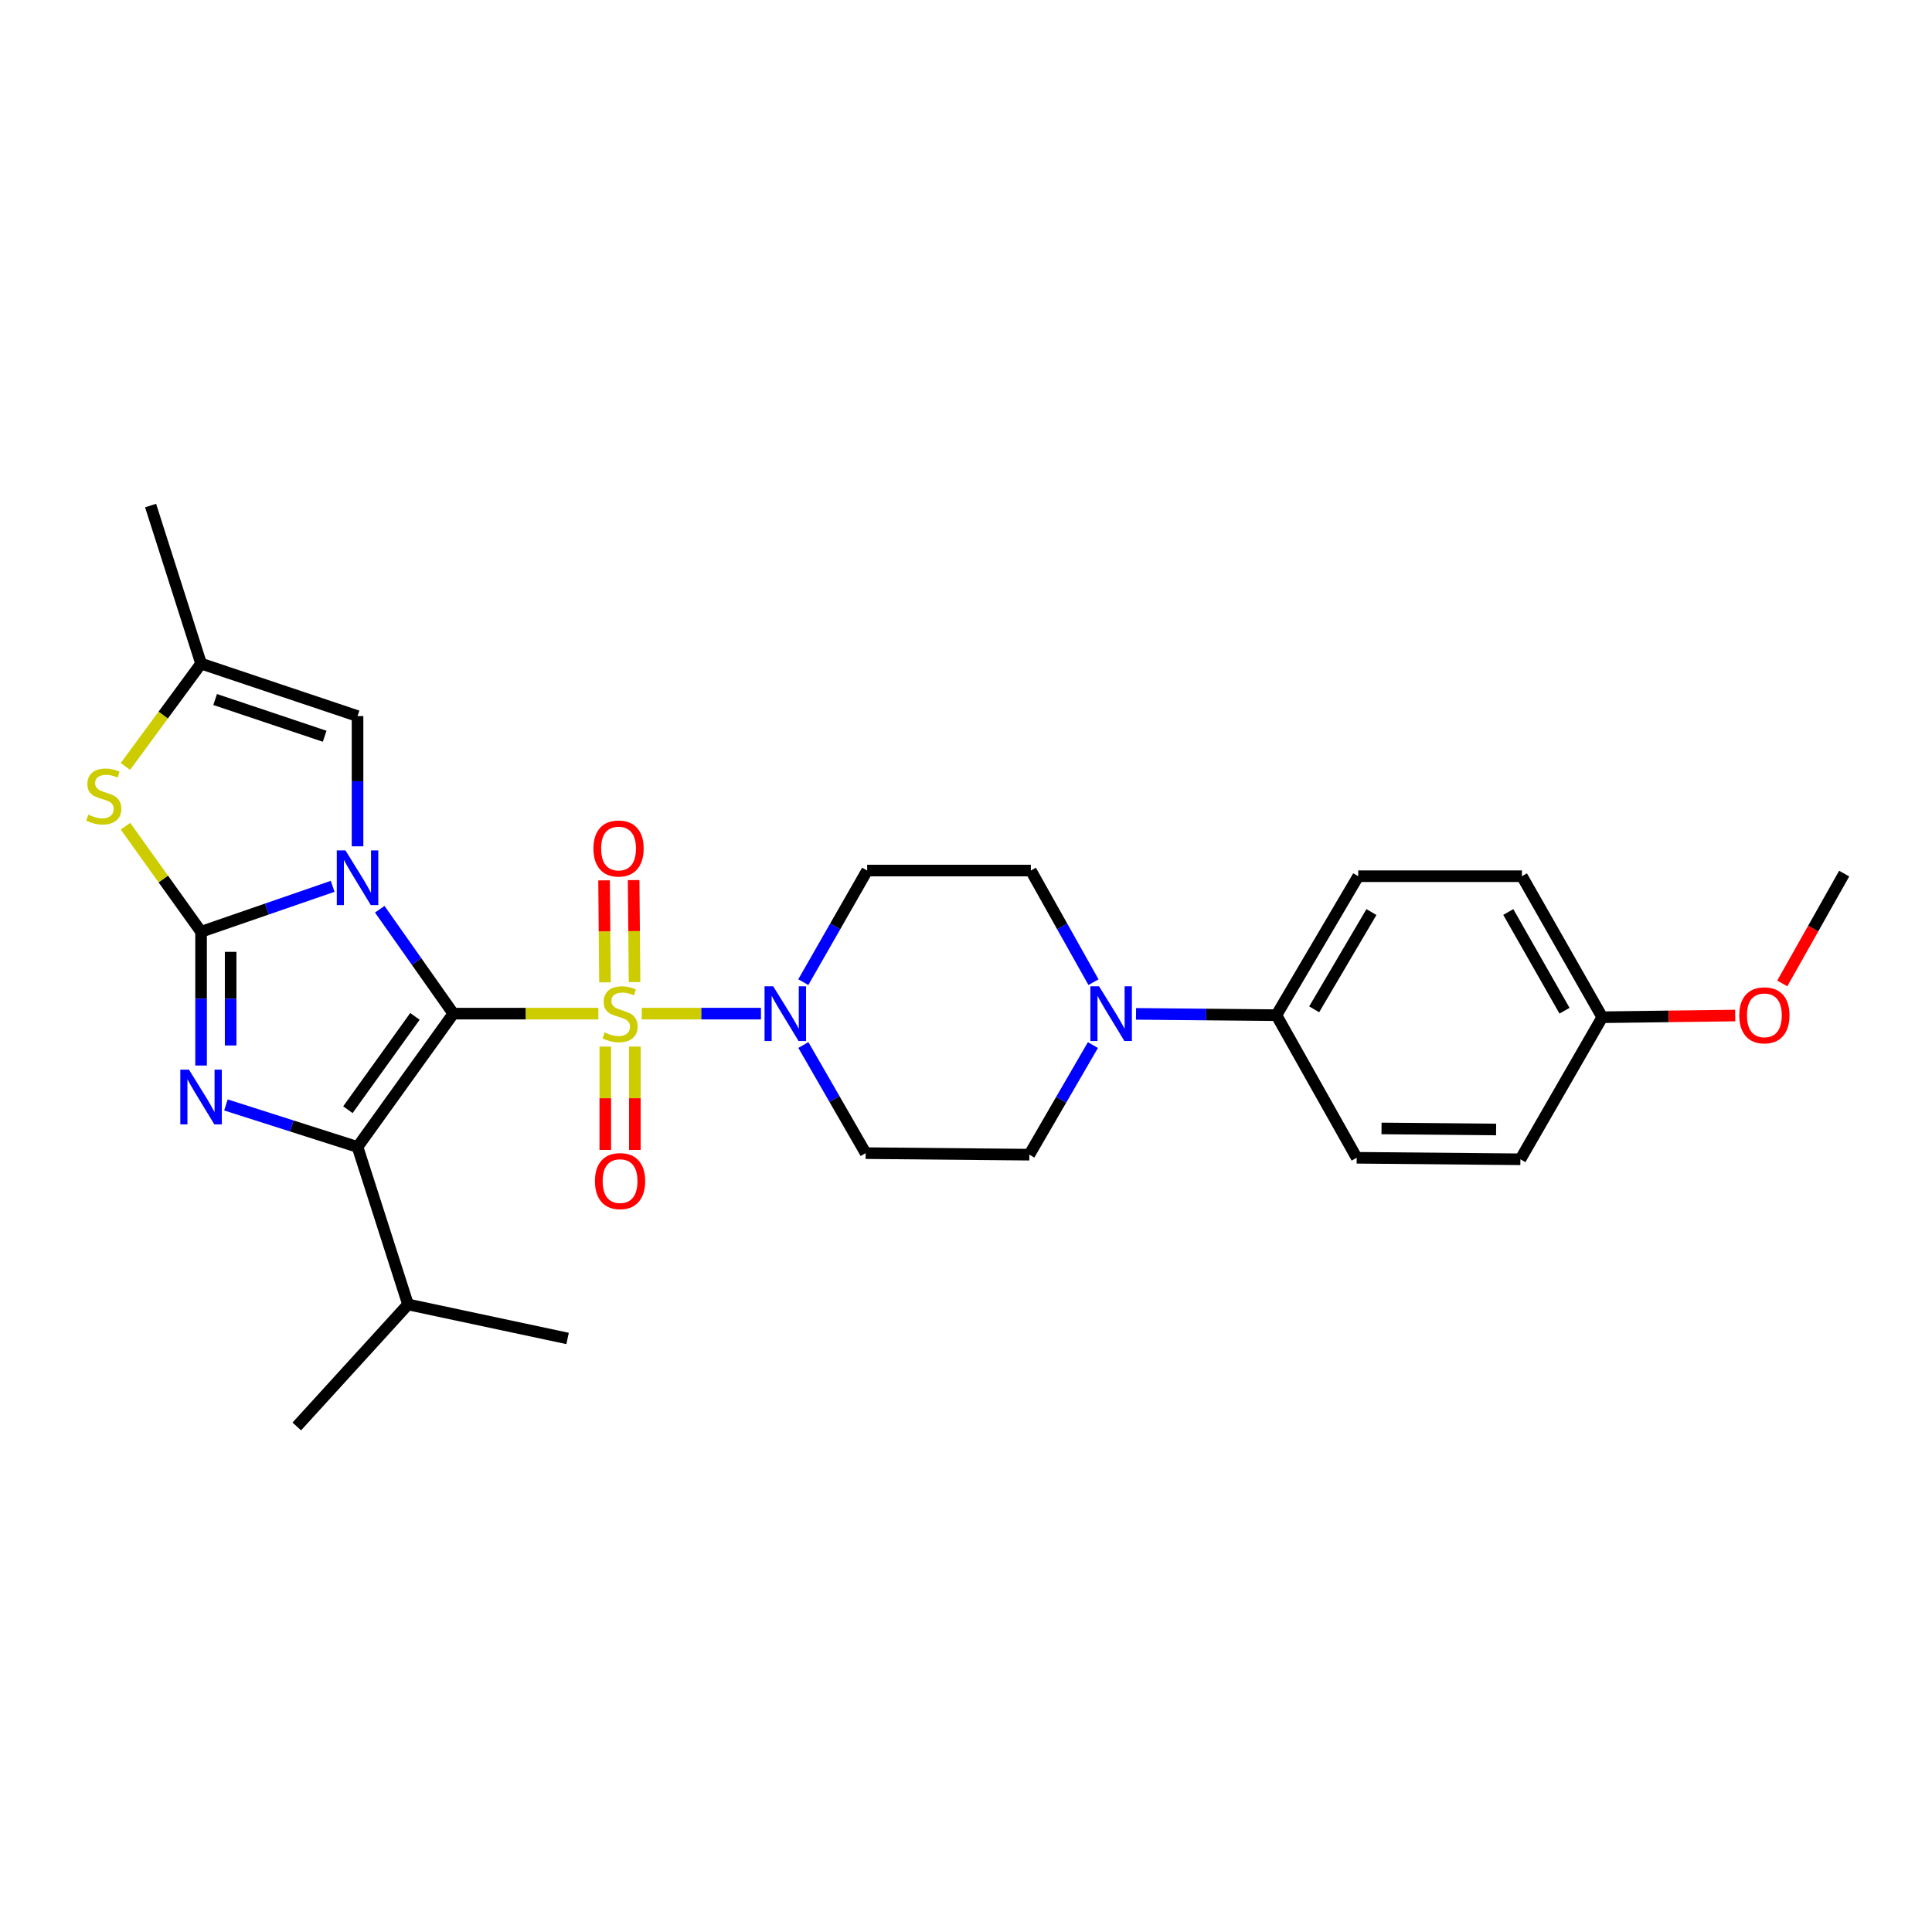 <?xml version='1.0' encoding='iso-8859-1'?>
<svg version='1.1' baseProfile='full'
              xmlns='http://www.w3.org/2000/svg'
                      xmlns:rdkit='http://www.rdkit.org/xml'
                      xmlns:xlink='http://www.w3.org/1999/xlink'
                  xml:space='preserve'
width='1000px' height='1000px' viewBox='0 0 1000 1000'>
<!-- END OF HEADER -->
<rect style='opacity:1.0;fill:#FFFFFF;stroke:none' width='1000' height='1000' x='0' y='0'> </rect>
<path class='bond-0' d='M 234.638,524.657 L 215.597,497.638' style='fill:none;fill-rule:evenodd;stroke:#000000;stroke-width:6px;stroke-linecap:butt;stroke-linejoin:miter;stroke-opacity:1' />
<path class='bond-0' d='M 215.597,497.638 L 196.556,470.62' style='fill:none;fill-rule:evenodd;stroke:#0000FF;stroke-width:6px;stroke-linecap:butt;stroke-linejoin:miter;stroke-opacity:1' />
<path class='bond-1' d='M 234.638,524.657 L 272.172,524.657' style='fill:none;fill-rule:evenodd;stroke:#000000;stroke-width:6px;stroke-linecap:butt;stroke-linejoin:miter;stroke-opacity:1' />
<path class='bond-1' d='M 272.172,524.657 L 309.707,524.657' style='fill:none;fill-rule:evenodd;stroke:#CCCC00;stroke-width:6px;stroke-linecap:butt;stroke-linejoin:miter;stroke-opacity:1' />
<path class='bond-3' d='M 234.638,524.657 L 185.061,593.661' style='fill:none;fill-rule:evenodd;stroke:#000000;stroke-width:6px;stroke-linecap:butt;stroke-linejoin:miter;stroke-opacity:1' />
<path class='bond-3' d='M 214.772,526.078 L 180.068,574.381' style='fill:none;fill-rule:evenodd;stroke:#000000;stroke-width:6px;stroke-linecap:butt;stroke-linejoin:miter;stroke-opacity:1' />
<path class='bond-2' d='M 172.179,458.759 L 138.127,470.525' style='fill:none;fill-rule:evenodd;stroke:#0000FF;stroke-width:6px;stroke-linecap:butt;stroke-linejoin:miter;stroke-opacity:1' />
<path class='bond-2' d='M 138.127,470.525 L 104.076,482.29' style='fill:none;fill-rule:evenodd;stroke:#000000;stroke-width:6px;stroke-linecap:butt;stroke-linejoin:miter;stroke-opacity:1' />
<path class='bond-7' d='M 185.061,438.057 L 185.061,404.351' style='fill:none;fill-rule:evenodd;stroke:#0000FF;stroke-width:6px;stroke-linecap:butt;stroke-linejoin:miter;stroke-opacity:1' />
<path class='bond-7' d='M 185.061,404.351 L 185.061,370.646' style='fill:none;fill-rule:evenodd;stroke:#000000;stroke-width:6px;stroke-linecap:butt;stroke-linejoin:miter;stroke-opacity:1' />
<path class='bond-5' d='M 332.163,524.657 L 363.017,524.657' style='fill:none;fill-rule:evenodd;stroke:#CCCC00;stroke-width:6px;stroke-linecap:butt;stroke-linejoin:miter;stroke-opacity:1' />
<path class='bond-5' d='M 363.017,524.657 L 393.872,524.657' style='fill:none;fill-rule:evenodd;stroke:#0000FF;stroke-width:6px;stroke-linecap:butt;stroke-linejoin:miter;stroke-opacity:1' />
<path class='bond-10' d='M 313.293,541.702 L 313.293,568.448' style='fill:none;fill-rule:evenodd;stroke:#CCCC00;stroke-width:6px;stroke-linecap:butt;stroke-linejoin:miter;stroke-opacity:1' />
<path class='bond-10' d='M 313.293,568.448 L 313.293,595.194' style='fill:none;fill-rule:evenodd;stroke:#FF0000;stroke-width:6px;stroke-linecap:butt;stroke-linejoin:miter;stroke-opacity:1' />
<path class='bond-10' d='M 328.597,541.702 L 328.597,568.448' style='fill:none;fill-rule:evenodd;stroke:#CCCC00;stroke-width:6px;stroke-linecap:butt;stroke-linejoin:miter;stroke-opacity:1' />
<path class='bond-10' d='M 328.597,568.448 L 328.597,595.194' style='fill:none;fill-rule:evenodd;stroke:#FF0000;stroke-width:6px;stroke-linecap:butt;stroke-linejoin:miter;stroke-opacity:1' />
<path class='bond-11' d='M 328.448,508.328 L 328.206,481.928' style='fill:none;fill-rule:evenodd;stroke:#CCCC00;stroke-width:6px;stroke-linecap:butt;stroke-linejoin:miter;stroke-opacity:1' />
<path class='bond-11' d='M 328.206,481.928 L 327.965,455.529' style='fill:none;fill-rule:evenodd;stroke:#FF0000;stroke-width:6px;stroke-linecap:butt;stroke-linejoin:miter;stroke-opacity:1' />
<path class='bond-11' d='M 313.144,508.468 L 312.903,482.068' style='fill:none;fill-rule:evenodd;stroke:#CCCC00;stroke-width:6px;stroke-linecap:butt;stroke-linejoin:miter;stroke-opacity:1' />
<path class='bond-11' d='M 312.903,482.068 L 312.661,455.669' style='fill:none;fill-rule:evenodd;stroke:#FF0000;stroke-width:6px;stroke-linecap:butt;stroke-linejoin:miter;stroke-opacity:1' />
<path class='bond-6' d='M 104.076,482.29 L 84.514,454.967' style='fill:none;fill-rule:evenodd;stroke:#000000;stroke-width:6px;stroke-linecap:butt;stroke-linejoin:miter;stroke-opacity:1' />
<path class='bond-6' d='M 84.514,454.967 L 64.951,427.645' style='fill:none;fill-rule:evenodd;stroke:#CCCC00;stroke-width:6px;stroke-linecap:butt;stroke-linejoin:miter;stroke-opacity:1' />
<path class='bond-28' d='M 104.076,482.29 L 104.076,516.903' style='fill:none;fill-rule:evenodd;stroke:#000000;stroke-width:6px;stroke-linecap:butt;stroke-linejoin:miter;stroke-opacity:1' />
<path class='bond-28' d='M 104.076,516.903 L 104.076,551.516' style='fill:none;fill-rule:evenodd;stroke:#0000FF;stroke-width:6px;stroke-linecap:butt;stroke-linejoin:miter;stroke-opacity:1' />
<path class='bond-28' d='M 119.38,492.674 L 119.38,516.903' style='fill:none;fill-rule:evenodd;stroke:#000000;stroke-width:6px;stroke-linecap:butt;stroke-linejoin:miter;stroke-opacity:1' />
<path class='bond-28' d='M 119.38,516.903 L 119.38,541.132' style='fill:none;fill-rule:evenodd;stroke:#0000FF;stroke-width:6px;stroke-linecap:butt;stroke-linejoin:miter;stroke-opacity:1' />
<path class='bond-4' d='M 185.061,593.661 L 151.001,582.791' style='fill:none;fill-rule:evenodd;stroke:#000000;stroke-width:6px;stroke-linecap:butt;stroke-linejoin:miter;stroke-opacity:1' />
<path class='bond-4' d='M 151.001,582.791 L 116.941,571.921' style='fill:none;fill-rule:evenodd;stroke:#0000FF;stroke-width:6px;stroke-linecap:butt;stroke-linejoin:miter;stroke-opacity:1' />
<path class='bond-17' d='M 185.061,593.661 L 211.188,675.182' style='fill:none;fill-rule:evenodd;stroke:#000000;stroke-width:6px;stroke-linecap:butt;stroke-linejoin:miter;stroke-opacity:1' />
<path class='bond-12' d='M 415.79,508.364 L 432.313,479.478' style='fill:none;fill-rule:evenodd;stroke:#0000FF;stroke-width:6px;stroke-linecap:butt;stroke-linejoin:miter;stroke-opacity:1' />
<path class='bond-12' d='M 432.313,479.478 L 448.836,450.593' style='fill:none;fill-rule:evenodd;stroke:#000000;stroke-width:6px;stroke-linecap:butt;stroke-linejoin:miter;stroke-opacity:1' />
<path class='bond-13' d='M 415.824,540.9 L 431.939,568.883' style='fill:none;fill-rule:evenodd;stroke:#0000FF;stroke-width:6px;stroke-linecap:butt;stroke-linejoin:miter;stroke-opacity:1' />
<path class='bond-13' d='M 431.939,568.883 L 448.054,596.867' style='fill:none;fill-rule:evenodd;stroke:#000000;stroke-width:6px;stroke-linecap:butt;stroke-linejoin:miter;stroke-opacity:1' />
<path class='bond-29' d='M 64.913,396.712 L 84.495,370.096' style='fill:none;fill-rule:evenodd;stroke:#CCCC00;stroke-width:6px;stroke-linecap:butt;stroke-linejoin:miter;stroke-opacity:1' />
<path class='bond-29' d='M 84.495,370.096 L 104.076,343.481' style='fill:none;fill-rule:evenodd;stroke:#000000;stroke-width:6px;stroke-linecap:butt;stroke-linejoin:miter;stroke-opacity:1' />
<path class='bond-9' d='M 185.061,370.646 L 104.076,343.481' style='fill:none;fill-rule:evenodd;stroke:#000000;stroke-width:6px;stroke-linecap:butt;stroke-linejoin:miter;stroke-opacity:1' />
<path class='bond-9' d='M 168.046,381.081 L 111.357,362.065' style='fill:none;fill-rule:evenodd;stroke:#000000;stroke-width:6px;stroke-linecap:butt;stroke-linejoin:miter;stroke-opacity:1' />
<path class='bond-8' d='M 565.686,540.926 L 549.237,569.292' style='fill:none;fill-rule:evenodd;stroke:#0000FF;stroke-width:6px;stroke-linecap:butt;stroke-linejoin:miter;stroke-opacity:1' />
<path class='bond-8' d='M 549.237,569.292 L 532.788,597.658' style='fill:none;fill-rule:evenodd;stroke:#000000;stroke-width:6px;stroke-linecap:butt;stroke-linejoin:miter;stroke-opacity:1' />
<path class='bond-14' d='M 588,524.776 L 624.336,525.112' style='fill:none;fill-rule:evenodd;stroke:#0000FF;stroke-width:6px;stroke-linecap:butt;stroke-linejoin:miter;stroke-opacity:1' />
<path class='bond-14' d='M 624.336,525.112 L 660.672,525.447' style='fill:none;fill-rule:evenodd;stroke:#000000;stroke-width:6px;stroke-linecap:butt;stroke-linejoin:miter;stroke-opacity:1' />
<path class='bond-30' d='M 565.986,508.374 L 549.778,479.483' style='fill:none;fill-rule:evenodd;stroke:#0000FF;stroke-width:6px;stroke-linecap:butt;stroke-linejoin:miter;stroke-opacity:1' />
<path class='bond-30' d='M 549.778,479.483 L 533.57,450.593' style='fill:none;fill-rule:evenodd;stroke:#000000;stroke-width:6px;stroke-linecap:butt;stroke-linejoin:miter;stroke-opacity:1' />
<path class='bond-24' d='M 104.076,343.481 L 77.948,261.672' style='fill:none;fill-rule:evenodd;stroke:#000000;stroke-width:6px;stroke-linecap:butt;stroke-linejoin:miter;stroke-opacity:1' />
<path class='bond-15' d='M 448.836,450.593 L 533.57,450.593' style='fill:none;fill-rule:evenodd;stroke:#000000;stroke-width:6px;stroke-linecap:butt;stroke-linejoin:miter;stroke-opacity:1' />
<path class='bond-16' d='M 448.054,596.867 L 532.788,597.658' style='fill:none;fill-rule:evenodd;stroke:#000000;stroke-width:6px;stroke-linecap:butt;stroke-linejoin:miter;stroke-opacity:1' />
<path class='bond-18' d='M 660.672,525.447 L 703.013,453.526' style='fill:none;fill-rule:evenodd;stroke:#000000;stroke-width:6px;stroke-linecap:butt;stroke-linejoin:miter;stroke-opacity:1' />
<path class='bond-18' d='M 680.211,522.424 L 709.85,472.079' style='fill:none;fill-rule:evenodd;stroke:#000000;stroke-width:6px;stroke-linecap:butt;stroke-linejoin:miter;stroke-opacity:1' />
<path class='bond-19' d='M 660.672,525.447 L 702.222,599.265' style='fill:none;fill-rule:evenodd;stroke:#000000;stroke-width:6px;stroke-linecap:butt;stroke-linejoin:miter;stroke-opacity:1' />
<path class='bond-25' d='M 211.188,675.182 L 153.619,738.328' style='fill:none;fill-rule:evenodd;stroke:#000000;stroke-width:6px;stroke-linecap:butt;stroke-linejoin:miter;stroke-opacity:1' />
<path class='bond-26' d='M 211.188,675.182 L 293.78,692.781' style='fill:none;fill-rule:evenodd;stroke:#000000;stroke-width:6px;stroke-linecap:butt;stroke-linejoin:miter;stroke-opacity:1' />
<path class='bond-22' d='M 703.013,453.526 L 787.747,453.526' style='fill:none;fill-rule:evenodd;stroke:#000000;stroke-width:6px;stroke-linecap:butt;stroke-linejoin:miter;stroke-opacity:1' />
<path class='bond-21' d='M 702.222,599.265 L 786.956,600.047' style='fill:none;fill-rule:evenodd;stroke:#000000;stroke-width:6px;stroke-linecap:butt;stroke-linejoin:miter;stroke-opacity:1' />
<path class='bond-21' d='M 715.074,584.078 L 774.388,584.626' style='fill:none;fill-rule:evenodd;stroke:#000000;stroke-width:6px;stroke-linecap:butt;stroke-linejoin:miter;stroke-opacity:1' />
<path class='bond-20' d='M 829.323,526.519 L 786.956,600.047' style='fill:none;fill-rule:evenodd;stroke:#000000;stroke-width:6px;stroke-linecap:butt;stroke-linejoin:miter;stroke-opacity:1' />
<path class='bond-23' d='M 829.323,526.519 L 863.733,526.079' style='fill:none;fill-rule:evenodd;stroke:#000000;stroke-width:6px;stroke-linecap:butt;stroke-linejoin:miter;stroke-opacity:1' />
<path class='bond-23' d='M 863.733,526.079 L 898.143,525.64' style='fill:none;fill-rule:evenodd;stroke:#FF0000;stroke-width:6px;stroke-linecap:butt;stroke-linejoin:miter;stroke-opacity:1' />
<path class='bond-31' d='M 829.323,526.519 L 787.747,453.526' style='fill:none;fill-rule:evenodd;stroke:#000000;stroke-width:6px;stroke-linecap:butt;stroke-linejoin:miter;stroke-opacity:1' />
<path class='bond-31' d='M 809.789,523.144 L 780.685,472.05' style='fill:none;fill-rule:evenodd;stroke:#000000;stroke-width:6px;stroke-linecap:butt;stroke-linejoin:miter;stroke-opacity:1' />
<path class='bond-27' d='M 922.499,509.025 L 938.522,480.6' style='fill:none;fill-rule:evenodd;stroke:#FF0000;stroke-width:6px;stroke-linecap:butt;stroke-linejoin:miter;stroke-opacity:1' />
<path class='bond-27' d='M 938.522,480.6 L 954.545,452.174' style='fill:none;fill-rule:evenodd;stroke:#000000;stroke-width:6px;stroke-linecap:butt;stroke-linejoin:miter;stroke-opacity:1' />
<path  class='atom-1' d='M 178.801 440.149
L 188.081 455.149
Q 189.001 456.629, 190.481 459.309
Q 191.961 461.989, 192.041 462.149
L 192.041 440.149
L 195.801 440.149
L 195.801 468.469
L 191.921 468.469
L 181.961 452.069
Q 180.801 450.149, 179.561 447.949
Q 178.361 445.749, 178.001 445.069
L 178.001 468.469
L 174.321 468.469
L 174.321 440.149
L 178.801 440.149
' fill='#0000FF'/>
<path  class='atom-2' d='M 312.945 534.377
Q 313.265 534.497, 314.585 535.057
Q 315.905 535.617, 317.345 535.977
Q 318.825 536.297, 320.265 536.297
Q 322.945 536.297, 324.505 535.017
Q 326.065 533.697, 326.065 531.417
Q 326.065 529.857, 325.265 528.897
Q 324.505 527.937, 323.305 527.417
Q 322.105 526.897, 320.105 526.297
Q 317.585 525.537, 316.065 524.817
Q 314.585 524.097, 313.505 522.577
Q 312.465 521.057, 312.465 518.497
Q 312.465 514.937, 314.865 512.737
Q 317.305 510.537, 322.105 510.537
Q 325.385 510.537, 329.105 512.097
L 328.185 515.177
Q 324.785 513.777, 322.225 513.777
Q 319.465 513.777, 317.945 514.937
Q 316.425 516.057, 316.465 518.017
Q 316.465 519.537, 317.225 520.457
Q 318.025 521.377, 319.145 521.897
Q 320.305 522.417, 322.225 523.017
Q 324.785 523.817, 326.305 524.617
Q 327.825 525.417, 328.905 527.057
Q 330.025 528.657, 330.025 531.417
Q 330.025 535.337, 327.385 537.457
Q 324.785 539.537, 320.425 539.537
Q 317.905 539.537, 315.985 538.977
Q 314.105 538.457, 311.865 537.537
L 312.945 534.377
' fill='#CCCC00'/>
<path  class='atom-5' d='M 97.816 553.654
L 107.096 568.654
Q 108.016 570.134, 109.496 572.814
Q 110.976 575.494, 111.056 575.654
L 111.056 553.654
L 114.816 553.654
L 114.816 581.974
L 110.936 581.974
L 100.976 565.574
Q 99.816 563.654, 98.576 561.454
Q 97.376 559.254, 97.016 558.574
L 97.016 581.974
L 93.336 581.974
L 93.336 553.654
L 97.816 553.654
' fill='#0000FF'/>
<path  class='atom-6' d='M 400.209 510.497
L 409.489 525.497
Q 410.409 526.977, 411.889 529.657
Q 413.369 532.337, 413.449 532.497
L 413.449 510.497
L 417.209 510.497
L 417.209 538.817
L 413.329 538.817
L 403.369 522.417
Q 402.209 520.497, 400.969 518.297
Q 399.769 516.097, 399.409 515.417
L 399.409 538.817
L 395.729 538.817
L 395.729 510.497
L 400.209 510.497
' fill='#0000FF'/>
<path  class='atom-7' d='M 45.708 421.662
Q 46.028 421.782, 47.348 422.342
Q 48.668 422.902, 50.108 423.262
Q 51.588 423.582, 53.028 423.582
Q 55.708 423.582, 57.268 422.302
Q 58.828 420.982, 58.828 418.702
Q 58.828 417.142, 58.028 416.182
Q 57.268 415.222, 56.068 414.702
Q 54.868 414.182, 52.868 413.582
Q 50.348 412.822, 48.828 412.102
Q 47.348 411.382, 46.268 409.862
Q 45.228 408.342, 45.228 405.782
Q 45.228 402.222, 47.628 400.022
Q 50.068 397.822, 54.868 397.822
Q 58.148 397.822, 61.868 399.382
L 60.948 402.462
Q 57.548 401.062, 54.988 401.062
Q 52.228 401.062, 50.708 402.222
Q 49.188 403.342, 49.228 405.302
Q 49.228 406.822, 49.988 407.742
Q 50.788 408.662, 51.908 409.182
Q 53.068 409.702, 54.988 410.302
Q 57.548 411.102, 59.068 411.902
Q 60.588 412.702, 61.668 414.342
Q 62.788 415.942, 62.788 418.702
Q 62.788 422.622, 60.148 424.742
Q 57.548 426.822, 53.188 426.822
Q 50.668 426.822, 48.748 426.262
Q 46.868 425.742, 44.628 424.822
L 45.708 421.662
' fill='#CCCC00'/>
<path  class='atom-9' d='M 568.861 510.497
L 578.141 525.497
Q 579.061 526.977, 580.541 529.657
Q 582.021 532.337, 582.101 532.497
L 582.101 510.497
L 585.861 510.497
L 585.861 538.817
L 581.981 538.817
L 572.021 522.417
Q 570.861 520.497, 569.621 518.297
Q 568.421 516.097, 568.061 515.417
L 568.061 538.817
L 564.381 538.817
L 564.381 510.497
L 568.861 510.497
' fill='#0000FF'/>
<path  class='atom-11' d='M 307.945 611.333
Q 307.945 604.533, 311.305 600.733
Q 314.665 596.933, 320.945 596.933
Q 327.225 596.933, 330.585 600.733
Q 333.945 604.533, 333.945 611.333
Q 333.945 618.213, 330.545 622.133
Q 327.145 626.013, 320.945 626.013
Q 314.705 626.013, 311.305 622.133
Q 307.945 618.253, 307.945 611.333
M 320.945 622.813
Q 325.265 622.813, 327.585 619.933
Q 329.945 617.013, 329.945 611.333
Q 329.945 605.773, 327.585 602.973
Q 325.265 600.133, 320.945 600.133
Q 316.625 600.133, 314.265 602.933
Q 311.945 605.733, 311.945 611.333
Q 311.945 617.053, 314.265 619.933
Q 316.625 622.813, 320.945 622.813
' fill='#FF0000'/>
<path  class='atom-12' d='M 307.162 439.186
Q 307.162 432.386, 310.522 428.586
Q 313.882 424.786, 320.162 424.786
Q 326.442 424.786, 329.802 428.586
Q 333.162 432.386, 333.162 439.186
Q 333.162 446.066, 329.762 449.986
Q 326.362 453.866, 320.162 453.866
Q 313.922 453.866, 310.522 449.986
Q 307.162 446.106, 307.162 439.186
M 320.162 450.666
Q 324.482 450.666, 326.802 447.786
Q 329.162 444.866, 329.162 439.186
Q 329.162 433.626, 326.802 430.826
Q 324.482 427.986, 320.162 427.986
Q 315.842 427.986, 313.482 430.786
Q 311.162 433.586, 311.162 439.186
Q 311.162 444.906, 313.482 447.786
Q 315.842 450.666, 320.162 450.666
' fill='#FF0000'/>
<path  class='atom-24' d='M 900.241 525.527
Q 900.241 518.727, 903.601 514.927
Q 906.961 511.127, 913.241 511.127
Q 919.521 511.127, 922.881 514.927
Q 926.241 518.727, 926.241 525.527
Q 926.241 532.407, 922.841 536.327
Q 919.441 540.207, 913.241 540.207
Q 907.001 540.207, 903.601 536.327
Q 900.241 532.447, 900.241 525.527
M 913.241 537.007
Q 917.561 537.007, 919.881 534.127
Q 922.241 531.207, 922.241 525.527
Q 922.241 519.967, 919.881 517.167
Q 917.561 514.327, 913.241 514.327
Q 908.921 514.327, 906.561 517.127
Q 904.241 519.927, 904.241 525.527
Q 904.241 531.247, 906.561 534.127
Q 908.921 537.007, 913.241 537.007
' fill='#FF0000'/>
</svg>
